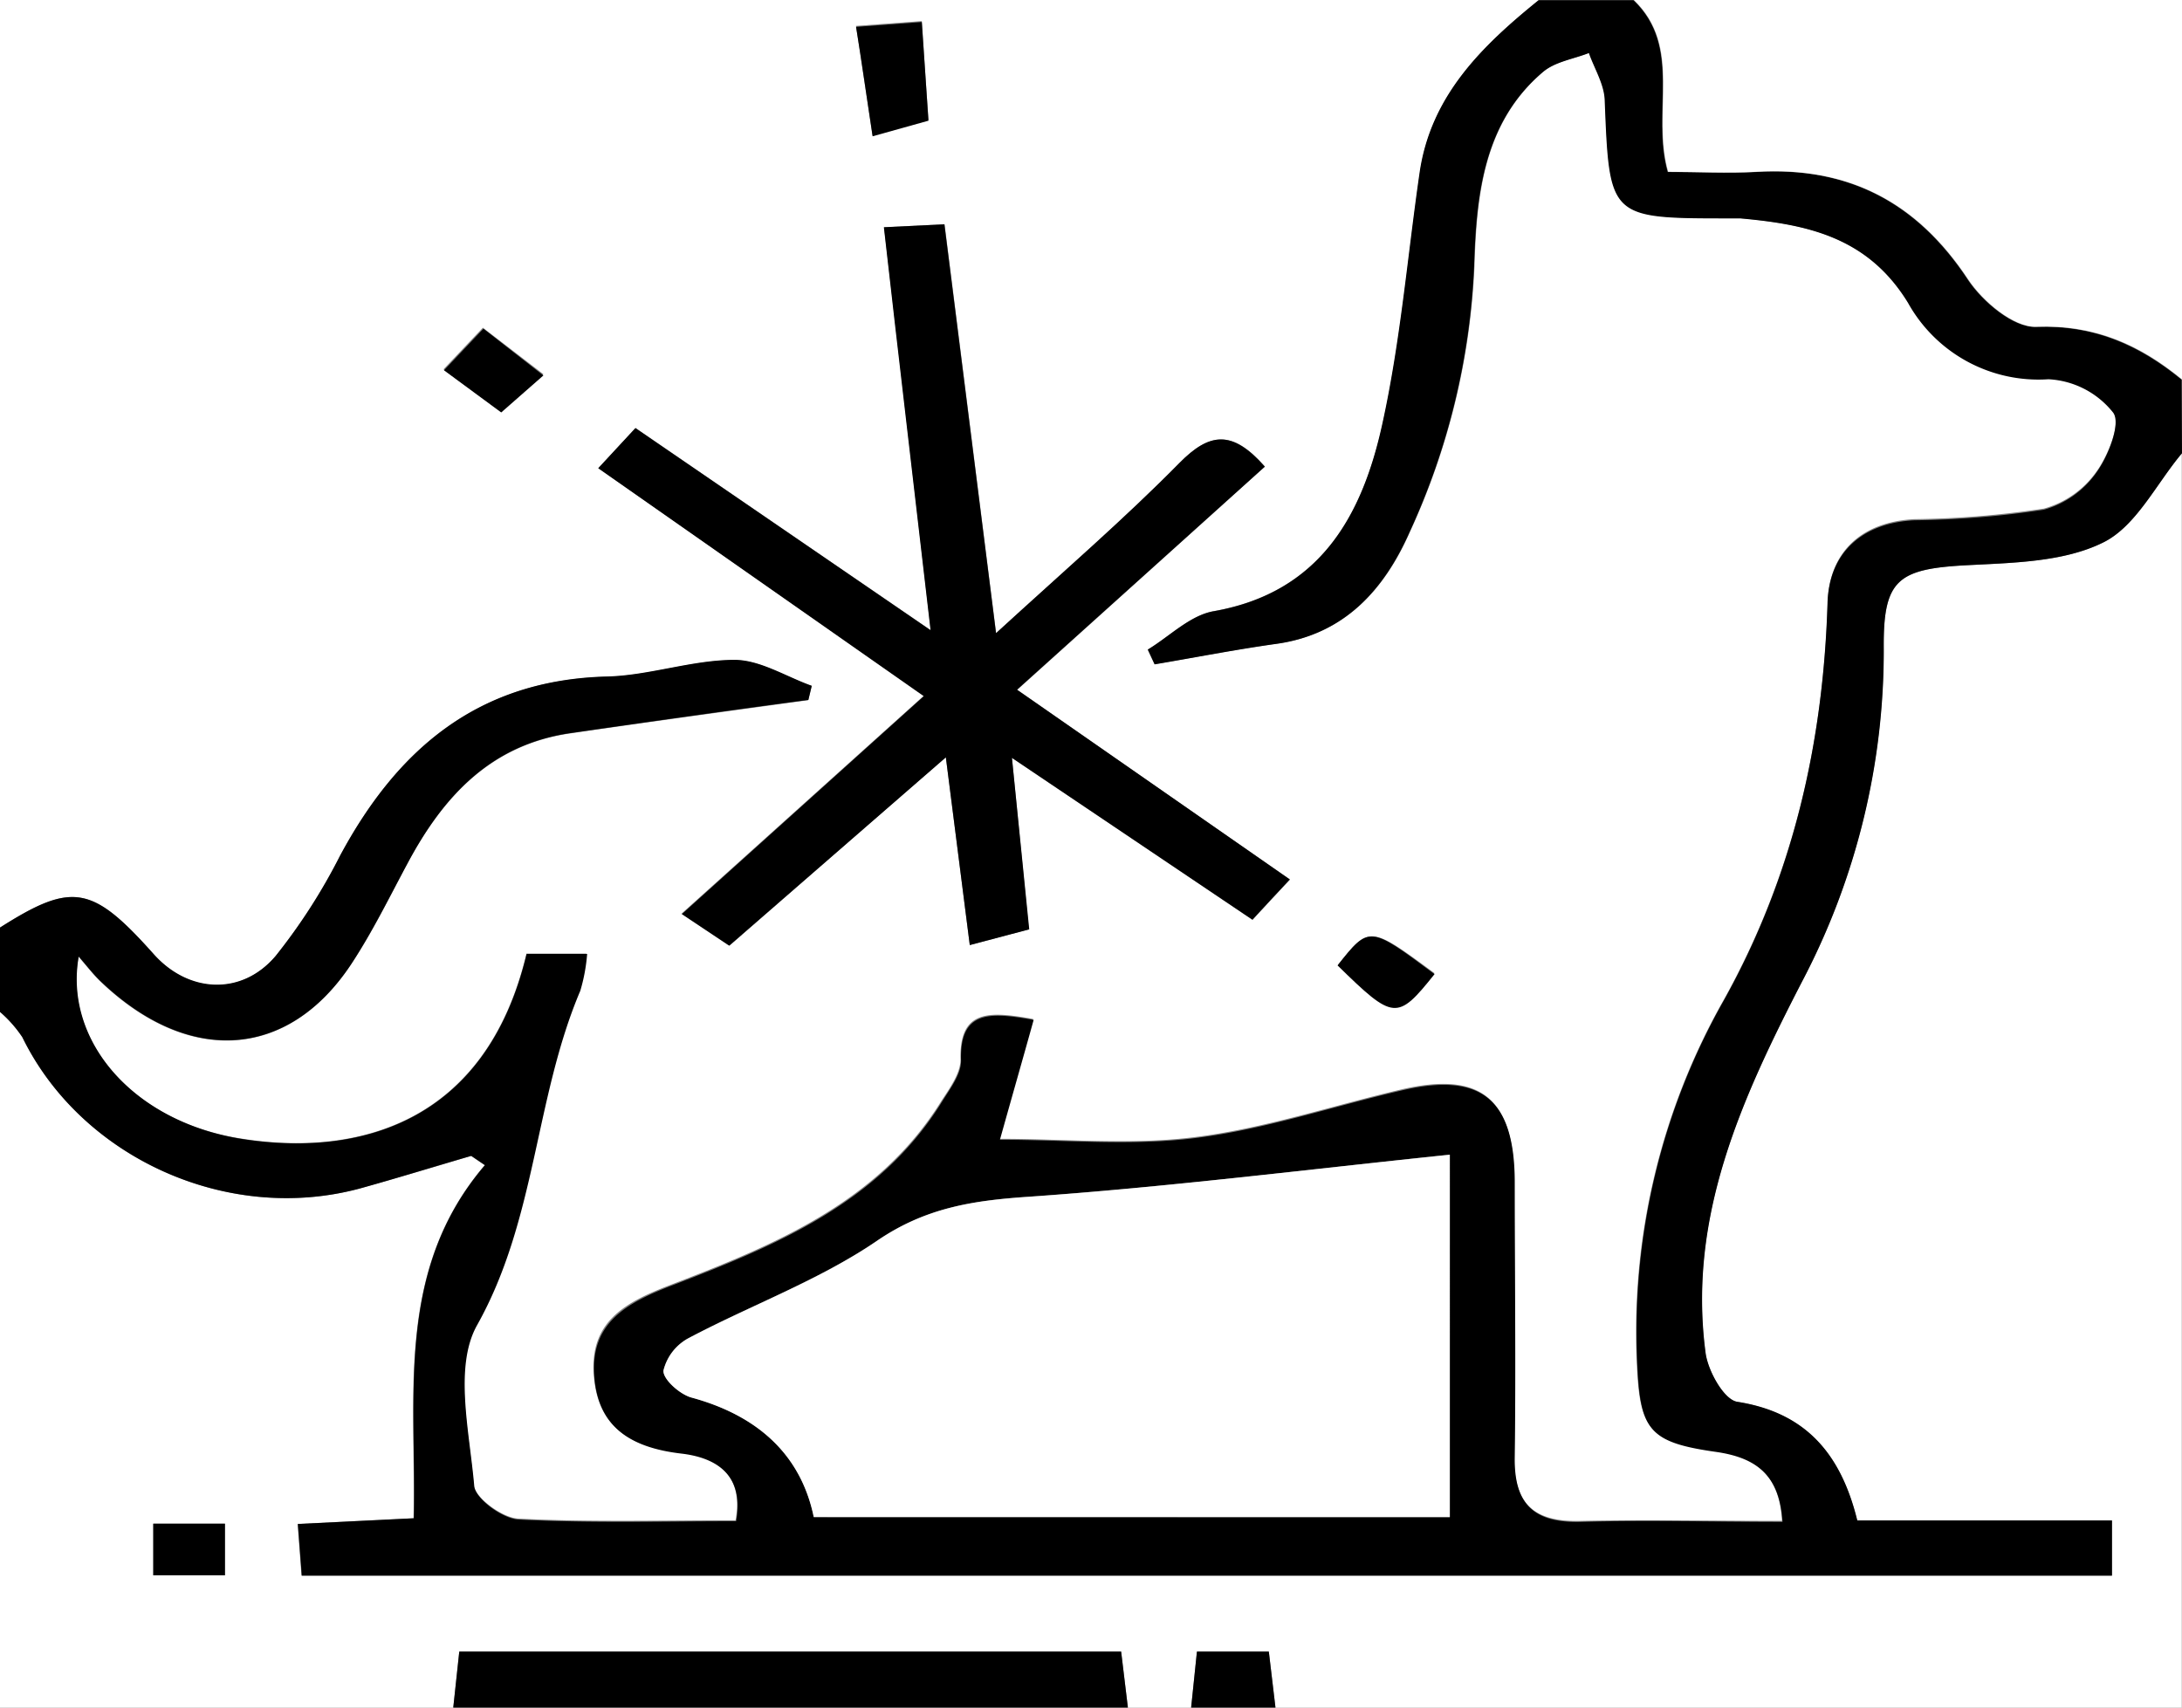 <svg xmlns="http://www.w3.org/2000/svg" viewBox="0 0 207 162"><rect x="0" y="0" width="207" height="162" fill="#808080" stroke="none"/><defs><style>.cls-1{fill:#fff;}</style></defs><g id="Vrstva_2" data-name="Vrstva 2"><g id="Vrstva_1-2" data-name="Vrstva 1"><path class="cls-1" d="M0,88V0H146c-5.39,4.33-10.23,9.06-11.29,16.37-1.15,7.94-1.81,16-3.53,23.8-1.92,8.69-5.9,16-16,17.8-2.23.39-4.18,2.38-6.26,3.64l.65,1.4c3.84-.65,7.67-1.4,11.52-1.94,6.48-.89,10.26-5.15,12.67-10.61a67.14,67.14,0,0,0,6.12-25.19c.21-6.65.83-13.63,6.53-18.46,1.15-1,2.89-1.22,4.36-1.8.52,1.48,1.44,2.94,1.5,4.44.45,11.21.39,11.21,11.86,11.25.33,0,.66,0,1,0,6.34.59,12.08,1.78,15.91,8a14.16,14.16,0,0,0,13.31,7.17,8.37,8.37,0,0,1,6.14,3.17c.75,1-.45,4.11-1.59,5.68a9.08,9.08,0,0,1-5,3.53,87.5,87.5,0,0,1-12.25,1c-5,.24-8.12,3.08-8.26,7.86-.41,13.33-3.28,25.93-9.85,37.72A63.83,63.83,0,0,0,155.26,129c.27,6.53,1,7.73,7.46,8.65,3.7.53,6.07,2.09,6.33,6.64-6.52,0-12.83-.13-19.12,0-4.45.12-6.36-1.66-6.28-6.17.16-8.66,0-17.33,0-26,0-7.93-3.18-10.53-10.72-8.76-6.51,1.53-12.93,3.68-19.52,4.51-6.08.78-12.34.17-18.6.17,1.21-4.29,2.19-7.77,3.2-11.37-4.26-.77-7-.87-6.89,3.84,0,1.3-1,2.7-1.81,3.93-5.94,9.6-15.79,13.65-25.63,17.43-4.28,1.64-7.69,3.42-7.36,8.47s3.44,6.9,8.24,7.47c3,.34,6.07,1.75,5.22,6.42-7,0-13.82.19-20.61-.16-1.53-.07-4.12-2-4.23-3.18-.44-5.12-1.94-11.32.27-15.26,5.63-10,5.46-21.52,9.79-31.72a16.56,16.56,0,0,0,.63-3.44H49.94c-3.85,16.15-16.09,19.3-27.09,17.54C12.62,106.42,6,98.73,7.45,90.77c.79.9,1.36,1.64,2,2.28,8.41,8.1,17.92,7.5,23.9-1.63,2-3,3.58-6.29,5.29-9.48,3.39-6.34,7.91-11.26,15.46-12.36s15-2.11,22.57-3.15L77,65.09c-2.44-.87-4.9-2.47-7.34-2.46-4,0-8.06,1.49-12.11,1.58-12.15.29-19.84,6.81-25.3,17a55.22,55.22,0,0,1-6.11,9.51c-3.23,3.82-8.29,3.52-11.58-.19C8.76,84,6.87,83.63,0,88Zm87.64-22-23,20.69,4.5,3L89.73,71.85,92,89.66l5.6-1.49C97.11,83.08,96.6,78,96,71.9l22.83,15.37c1.28-1.39,2.37-2.56,3.55-3.82l-25.88-18L120,44.27c-3.07-3.52-5.25-3.24-8.1-.35-5.2,5.28-10.84,10.12-17.4,16.15C92.79,46.49,91.22,34,89.61,21.28l-5.74.28c1.47,12.67,2.89,24.9,4.43,38.23l-28-19.18-3.53,3.81Zm-.19-64-6.24.46c.53,3.48,1,6.72,1.57,10.38l5.3-1.48C87.87,8.37,87.68,5.5,87.45,2.09Zm39.44,89.5c5.33,5.22,5.66,5.25,9.2.83C129.94,87.8,129.94,87.8,126.89,91.59Zm-75.34-56-5.74-4.41-3.74,3.95,5.43,4Z"/><path class="cls-1" d="M43,162H0V96a11.9,11.9,0,0,1,2.12,2.4c5.58,11.42,19.46,17.78,32.08,14.33,3.51-1,7-2,10.48-3.07l1.3.88c-8.53,10-6.49,21.87-6.75,33.5l-11,.54.37,4.9H200.34v-5.23H176.18c-1.56-6.36-4.92-10.21-11.39-11.26-1.24-.2-2.75-2.91-3-4.62-1.72-12.92,3.42-24.13,9.13-35.21a67.46,67.46,0,0,0,7.77-31.76c0-6.42,1.34-7.44,7.95-7.78,4.35-.23,9.12-.3,12.86-2.15,3.13-1.54,5-5.55,7.48-8.47V162H121l-.63-5.31h-6.82L113,162h-6l-.64-5.31H43.57ZM14.54,149.45h6.8v-4.9h-6.8Z"/><path d="M207,43c-2.45,2.92-4.35,6.93-7.48,8.47-3.74,1.85-8.51,1.92-12.86,2.15-6.61.34-8,1.36-7.95,7.78a67.46,67.46,0,0,1-7.77,31.76c-5.71,11.08-10.85,22.29-9.13,35.21.23,1.71,1.74,4.42,3,4.62,6.47,1,9.83,4.9,11.39,11.26h24.16v5.23H28.63l-.37-4.9,11-.54c.26-11.63-1.78-23.54,6.75-33.5l-1.3-.88c-3.49,1-7,2.11-10.48,3.07C21.58,116.18,7.7,109.82,2.12,98.4A11.9,11.9,0,0,0,0,96V88c6.87-4.37,8.76-4,14.57,2.5,3.29,3.71,8.35,4,11.58.19a55.22,55.22,0,0,0,6.11-9.51c5.46-10.16,13.15-16.68,25.3-17,4-.09,8.07-1.57,12.11-1.58,2.44,0,4.9,1.59,7.34,2.46l-.32,1.34c-7.53,1-15,2.06-22.57,3.15s-12.07,6-15.46,12.36c-1.71,3.19-3.32,6.46-5.29,9.48-6,9.13-15.49,9.73-23.9,1.63-.66-.64-1.23-1.38-2-2.28-1.41,8,5.17,15.65,15.4,17.3,11,1.76,23.24-1.39,27.09-17.54h5.74A16.56,16.56,0,0,1,55.05,94c-4.33,10.2-4.16,21.68-9.79,31.72-2.21,3.94-.71,10.14-.27,15.26.11,1.22,2.7,3.11,4.23,3.18,6.79.35,13.61.16,20.61.16.85-4.67-2.25-6.08-5.22-6.42-4.8-.57-7.93-2.52-8.24-7.47s3.08-6.83,7.36-8.47c9.84-3.78,19.69-7.83,25.63-17.43.76-1.23,1.84-2.63,1.81-3.93-.12-4.71,2.63-4.61,6.89-3.84-1,3.6-2,7.08-3.2,11.37,6.26,0,12.52.61,18.6-.17,6.59-.83,13-3,19.52-4.51,7.54-1.77,10.72.83,10.72,8.76,0,8.67.11,17.34,0,26-.08,4.51,1.83,6.29,6.28,6.17,6.29-.18,12.6,0,19.12,0-.26-4.55-2.63-6.11-6.33-6.64-6.47-.92-7.19-2.12-7.46-8.65a63.83,63.83,0,0,1,8.21-34.15c6.57-11.79,9.44-24.39,9.85-37.72.14-4.78,3.28-7.62,8.26-7.86a87.5,87.5,0,0,0,12.25-1,9.08,9.08,0,0,0,5-3.53c1.14-1.57,2.34-4.66,1.59-5.68a8.37,8.37,0,0,0-6.14-3.17A14.16,14.16,0,0,1,181,28.72c-3.83-6.24-9.57-7.43-15.91-8-.33,0-.66,0-1,0-11.47,0-11.41,0-11.86-11.25-.06-1.5-1-3-1.5-4.44-1.47.58-3.21.83-4.36,1.8-5.7,4.83-6.32,11.81-6.53,18.46a67.14,67.14,0,0,1-6.12,25.19c-2.41,5.46-6.19,9.72-12.67,10.61-3.85.54-7.68,1.29-11.52,1.94l-.65-1.4c2.08-1.26,4-3.25,6.26-3.64,10.13-1.78,14.11-9.11,16-17.8,1.72-7.81,2.38-15.86,3.53-23.8,1.06-7.31,5.9-12,11.29-16.37h9c4.69,4.49,1.65,10.61,3.25,16.3,2.81,0,5.6.14,8.37,0,8.72-.52,15.24,2.86,20.09,10.2,1.39,2.1,4.32,4.57,6.46,4.5,5.52-.2,9.81,1.72,13.83,5ZM137.54,143.93V109.54c-13.72,1.43-26.87,3.09-40.08,4-5.23.36-9.71,1.06-14.26,4.17-5.48,3.74-11.91,6.08-17.83,9.21a4.77,4.77,0,0,0-2.43,3.1c-.06.82,1.55,2.26,2.66,2.56,6.18,1.68,10.36,5.31,11.6,11.34Z"/><path class="cls-1" d="M207,36c-4-3.3-8.31-5.22-13.83-5-2.14.07-5.07-2.4-6.46-4.5-4.85-7.34-11.37-10.72-20.09-10.2-2.77.16-5.56,0-8.37,0C156.65,10.61,159.69,4.49,155,0h52Z"/><path d="M43,162l.57-5.31h62.79L107,162Z"/><path d="M113,162l.55-5.31h6.82L121,162Z"/><path d="M87.64,66.05,56.75,44.42l3.53-3.81,28,19.18c-1.54-13.33-3-25.56-4.43-38.23l5.74-.28c1.61,12.72,3.18,25.21,4.9,38.79,6.56-6,12.2-10.87,17.4-16.15,2.85-2.89,5-3.17,8.1.35L96.48,65.43l25.88,18c-1.18,1.26-2.27,2.43-3.55,3.82L96,71.9c.62,6.14,1.13,11.18,1.64,16.27L92,89.66,89.73,71.85,69.19,89.72l-4.5-3Z"/><path d="M87.45,2.09c.23,3.41.42,6.28.63,9.36l-5.3,1.48c-.56-3.66-1-6.9-1.57-10.38Z"/><path d="M126.89,91.59c3-3.79,3-3.79,9.2.83C132.55,96.84,132.22,96.81,126.89,91.59Z"/><path d="M51.55,35.62l-4,3.51-5.43-4,3.74-3.95Z"/><path d="M14.54,149.45v-4.9h6.8v4.9Z"/><path class="cls-1" d="M137.54,143.93H77.2c-1.24-6-5.42-9.66-11.6-11.34-1.11-.3-2.72-1.74-2.66-2.56a4.77,4.77,0,0,1,2.43-3.1c5.92-3.13,12.35-5.47,17.83-9.21,4.55-3.11,9-3.81,14.26-4.17,13.21-.92,26.36-2.58,40.08-4Z"/></g></g></svg>